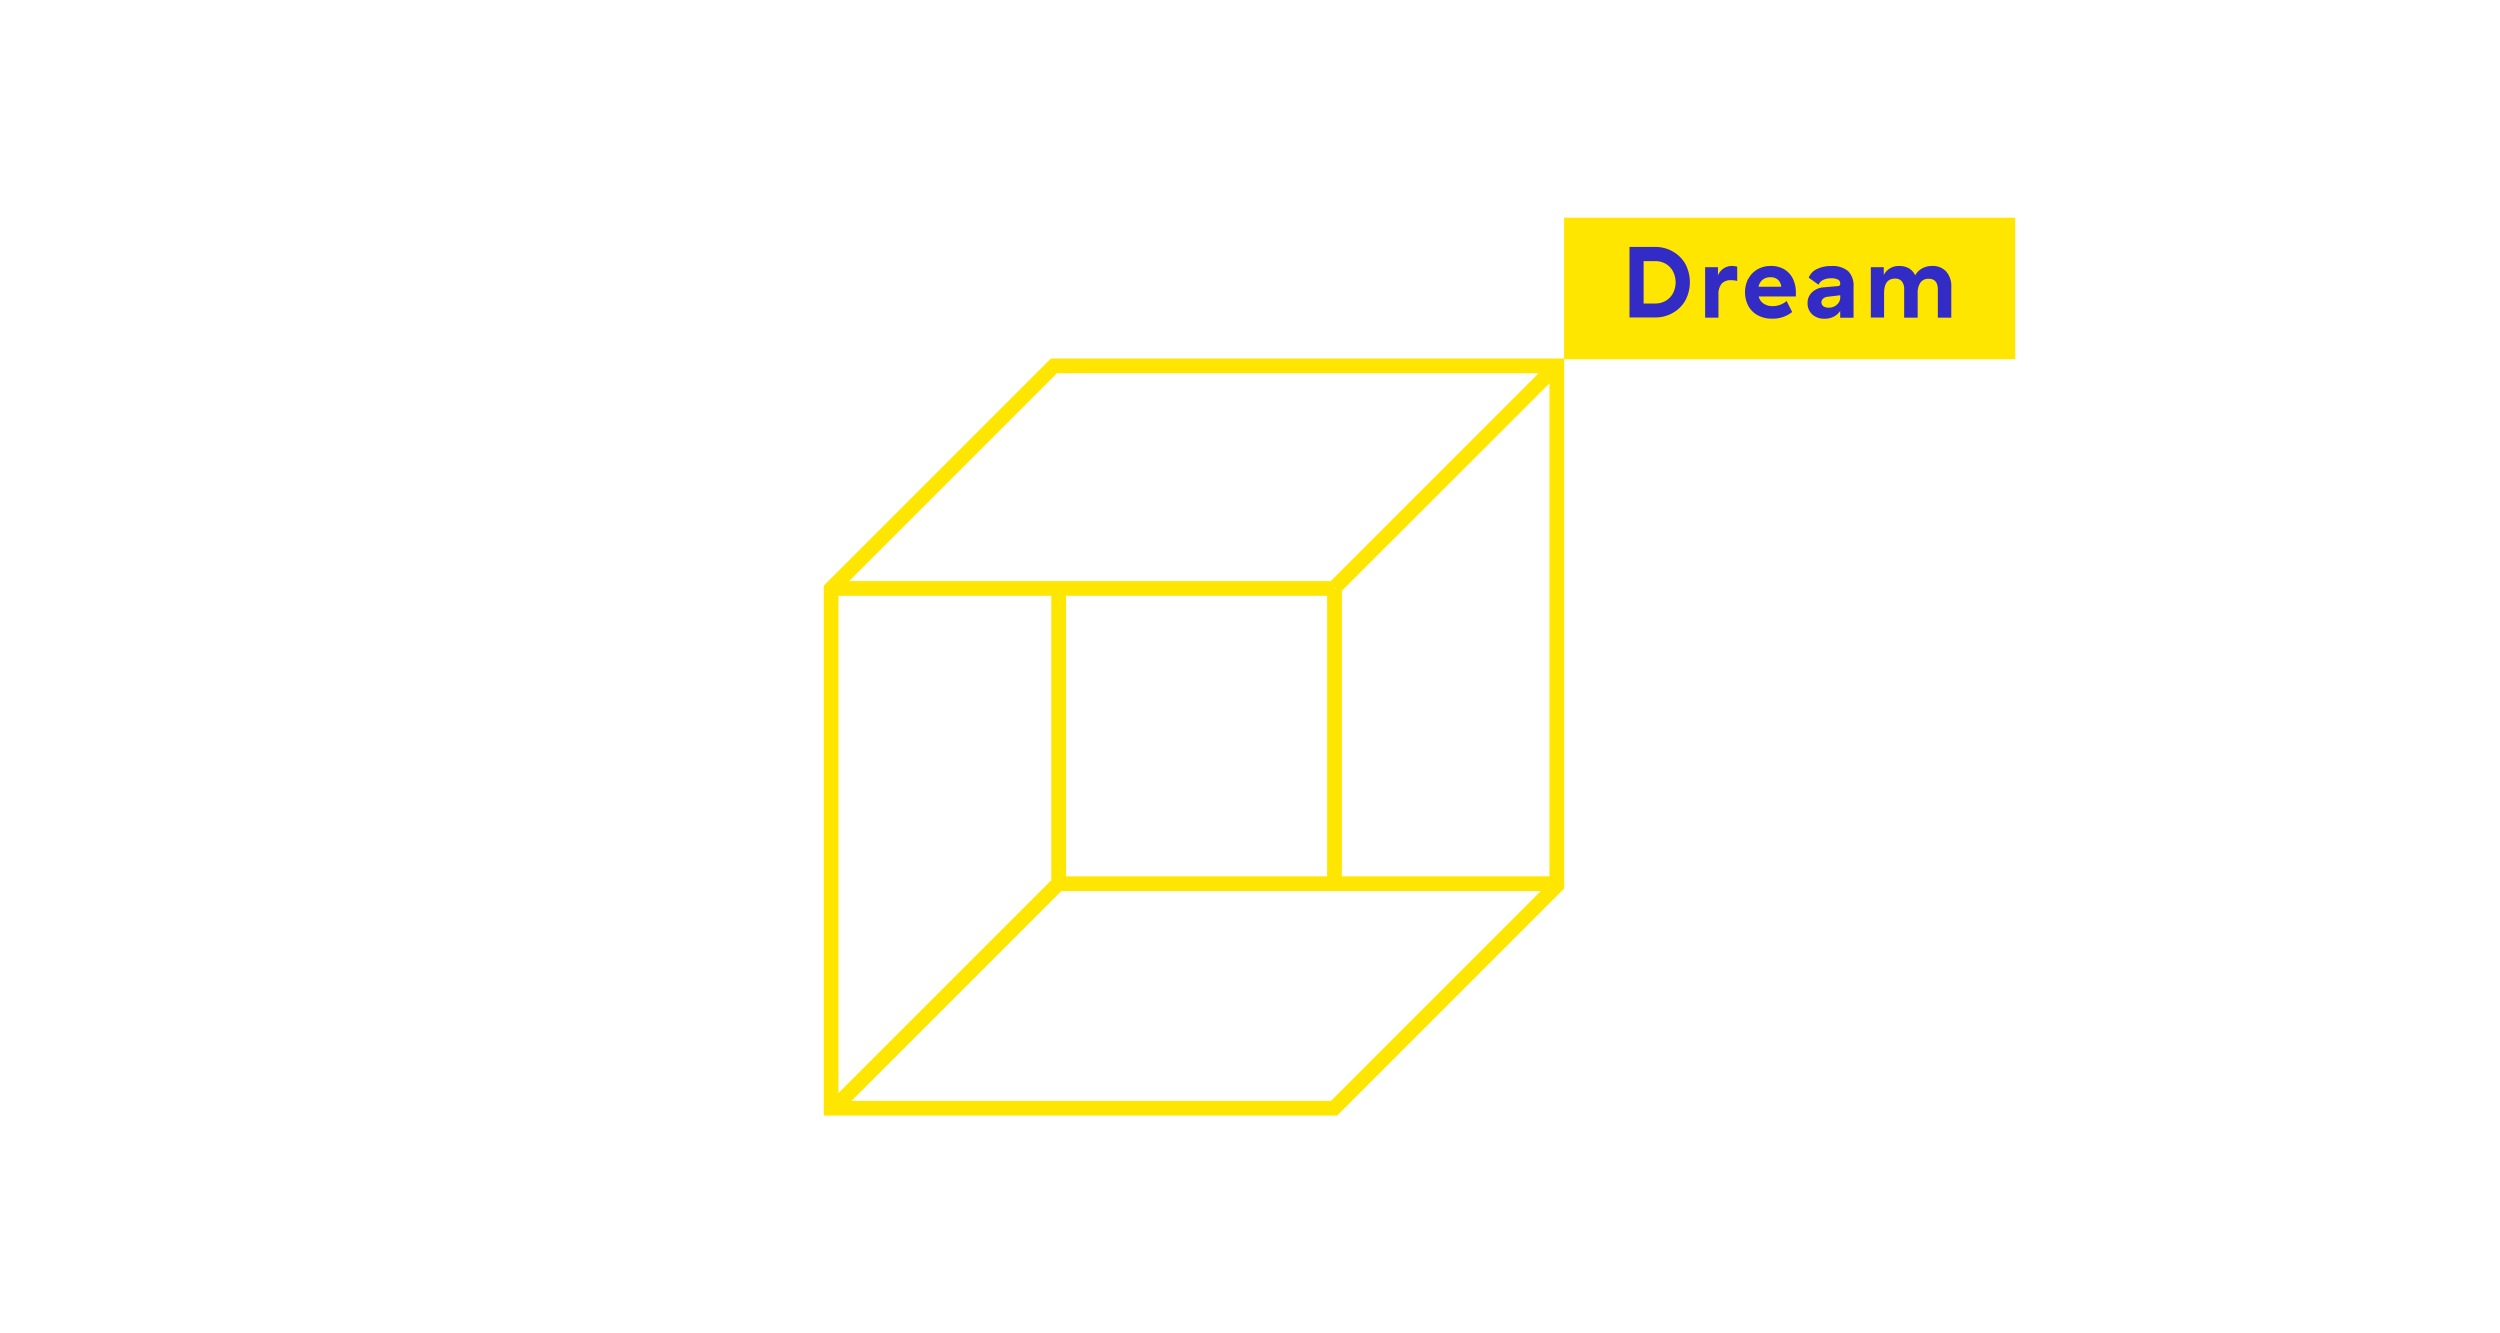 <svg id="Layer_1" data-name="Layer 1" xmlns="http://www.w3.org/2000/svg" viewBox="0 0 600 320"><defs><style>.cls-1{fill:#ffe600;}.cls-2{fill:#322bc6;}</style></defs><title>12Artboard 1</title><path class="cls-1" d="M252.21,86.05,197.7,140.56V267.75H320.89l54.51-54.51V86.05Zm69.84,124.27V141.78L371.87,92V210.32ZM252.31,143v68.25l-51.08,51.08V143Zm3.54,0h62.66v67.32H255.85Zm64.43-2.08.32.32h-.32ZM253.67,89.59H369.25l-49.88,49.88H203.79Zm65.76,174.63H204.34l50.37-50.37H369.79Z"/><rect class="cls-1" x="375.38" y="52.25" width="108.28" height="33.97"/><path class="cls-2" d="M391.08,59.27h6.15a8.26,8.26,0,0,1,4.27,1.11,7.9,7.9,0,0,1,3,3,9.38,9.38,0,0,1,0,8.7,7.86,7.86,0,0,1-3,3,8.26,8.26,0,0,1-4.27,1.11h-6.15Zm6.15,13.57a4.91,4.91,0,0,0,2.55-.65,4.62,4.62,0,0,0,1.74-1.82,5.74,5.74,0,0,0,0-5.23,4.62,4.62,0,0,0-1.74-1.82,4.91,4.91,0,0,0-2.55-.65h-2.76V72.84Z"/><path class="cls-2" d="M415.75,63.83a5.07,5.07,0,0,1,1.18.17v3.44a4.59,4.59,0,0,0-1.45-.19,2.86,2.86,0,0,0-2.31.87,4,4,0,0,0-.74,2.64v5.48h-3.2V64.12h3.08v2A3.57,3.57,0,0,1,415.75,63.83Z"/><path class="cls-2" d="M419.59,66.94a5.73,5.73,0,0,1,2.17-2.28,6.31,6.31,0,0,1,3.27-.83,6.1,6.1,0,0,1,3.18.8,5.33,5.33,0,0,1,2.08,2.25,7.55,7.55,0,0,1,.72,3.39v.88H422.1l0,0a2.7,2.7,0,0,0,1.19,1.73,3.75,3.75,0,0,0,2.06.59,5.11,5.11,0,0,0,3.44-1.23l1.33,2.64a7.35,7.35,0,0,1-4.82,1.6,7,7,0,0,1-3.47-.83,5.62,5.62,0,0,1-2.25-2.26,7.2,7.2,0,0,1,0-6.5Zm7.15.23a2.54,2.54,0,0,0-1.81-.63,3,3,0,0,0-1.88.58,2.86,2.86,0,0,0-1,1.7h5.45A2.62,2.62,0,0,0,426.74,67.17Z"/><path class="cls-2" d="M436.09,64.56a7.6,7.6,0,0,1,3.45-.71,5.75,5.75,0,0,1,4,1.21,4.84,4.84,0,0,1,1.31,3.71v7.49h-3.2V74.61A4,4,0,0,1,440.1,76a4.72,4.72,0,0,1-2.18.49,4.21,4.21,0,0,1-2.95-1,3.55,3.55,0,0,1-1.15-2.73,3.44,3.44,0,0,1,1.06-2.6,4.46,4.46,0,0,1,2.82-1.2l3.32-.29c.42,0,.63-.21.63-.49V68a1,1,0,0,0-.54-.9,3.21,3.21,0,0,0-1.57-.31,4.26,4.26,0,0,0-2,.4,2.16,2.16,0,0,0-1.08,1.15l-2.37-1.7A3.89,3.89,0,0,1,436.09,64.56Zm2.56,6.66a2,2,0,0,0-1.11.45,1.19,1.19,0,0,0,.06,1.83,2.14,2.14,0,0,0,1.26.34,2.85,2.85,0,0,0,2-.72,2.29,2.29,0,0,0,.8-1.78v-.48Z"/><path class="cls-2" d="M461.3,64.42a4.91,4.91,0,0,1,2.43-.59,4.35,4.35,0,0,1,3.34,1.32,5.25,5.25,0,0,1,1.24,3.72v7.37h-3.23V69.52c0-1.74-.72-2.61-2.18-2.61a2.32,2.32,0,0,0-2,.91,4.41,4.41,0,0,0-.66,2.62v5.8H457V69.52a3,3,0,0,0-.56-2,2,2,0,0,0-1.65-.65q-2.61,0-2.61,3.53v5.8H449V64.12h3.1V66a4,4,0,0,1,3.78-2.16,4.44,4.44,0,0,1,2.28.57,3.69,3.69,0,0,1,1.48,1.68A4.36,4.36,0,0,1,461.3,64.42Z"/></svg>